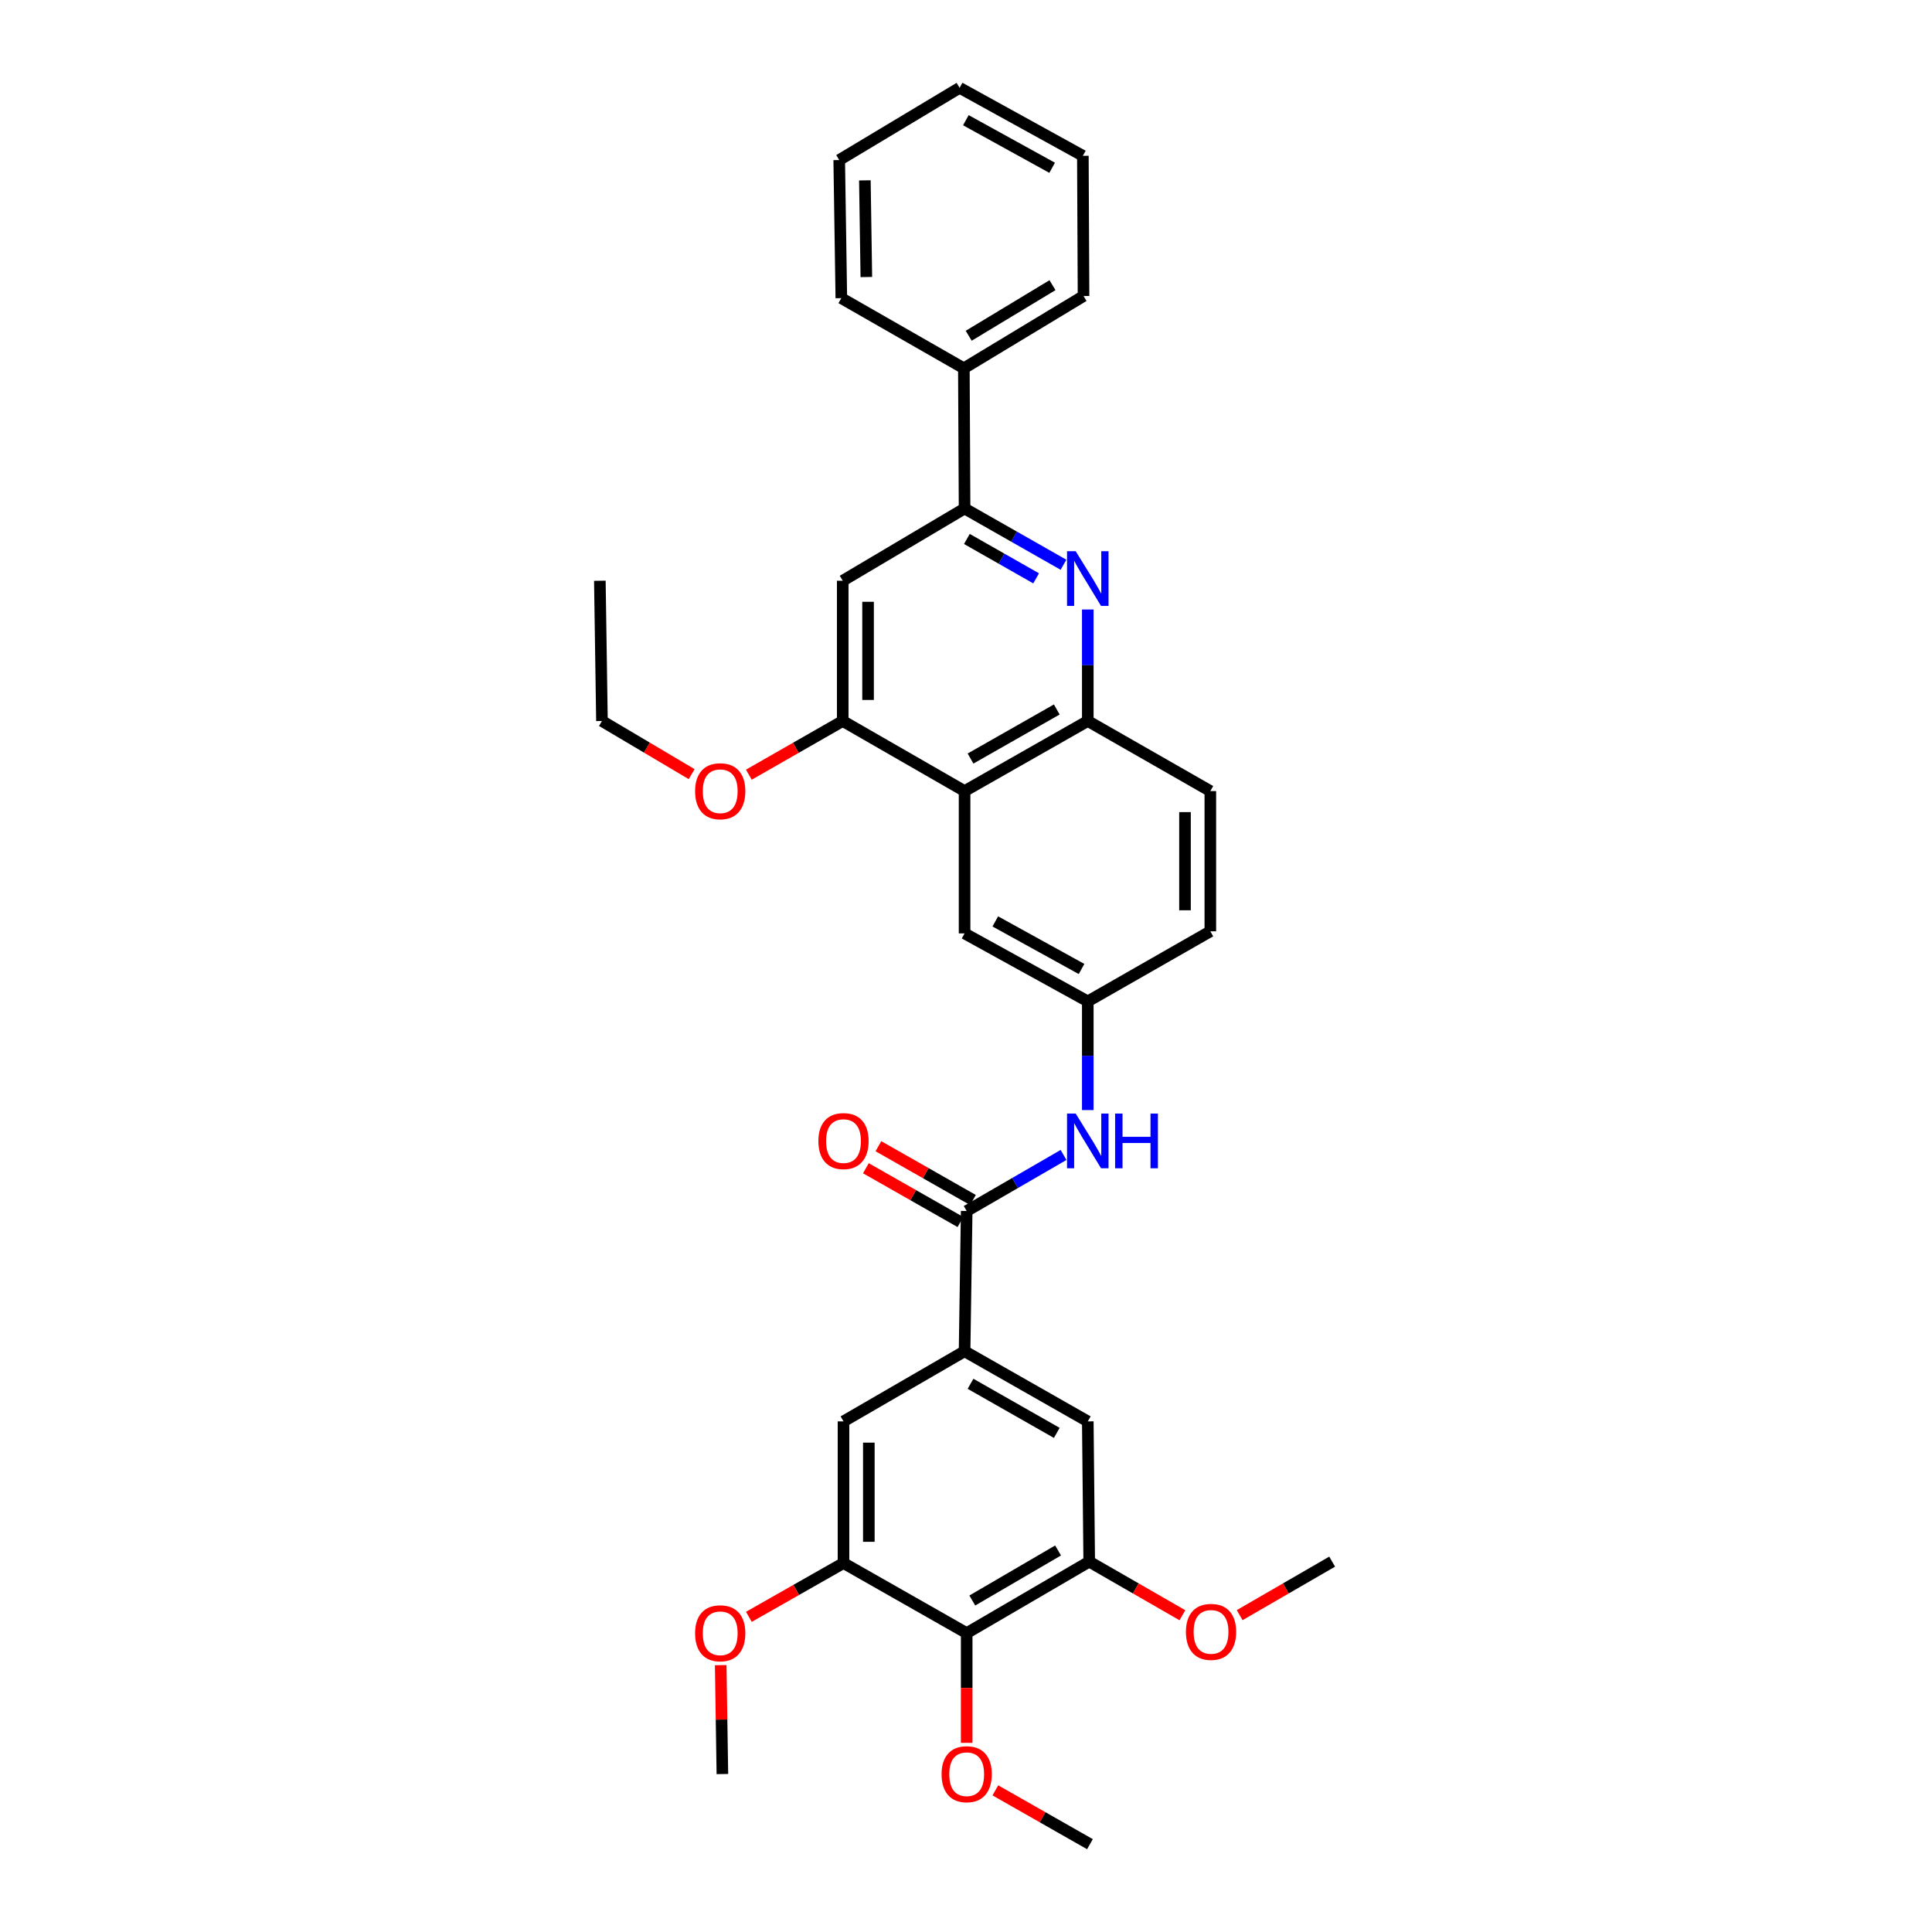 <?xml version='1.0' encoding='iso-8859-1'?>
<svg version='1.1' baseProfile='full'
              xmlns='http://www.w3.org/2000/svg'
                      xmlns:rdkit='http://www.rdkit.org/xml'
                      xmlns:xlink='http://www.w3.org/1999/xlink'
                  xml:space='preserve'
width='1000px' height='1000px' viewBox='0 0 1000 1000'>
<!-- END OF HEADER -->
<rect style='opacity:1.0;fill:#FFFFFF;stroke:none' width='1000' height='1000' x='0' y='0'> </rect>
<path class='bond-2' d='M 550.462,292.321 L 524.863,277.759' style='fill:none;fill-rule:evenodd;stroke:#0000FF;stroke-width:6px;stroke-linecap:butt;stroke-linejoin:miter;stroke-opacity:1' />
<path class='bond-2' d='M 524.863,277.759 L 499.264,263.197' style='fill:none;fill-rule:evenodd;stroke:#000000;stroke-width:6px;stroke-linecap:butt;stroke-linejoin:miter;stroke-opacity:1' />
<path class='bond-2' d='M 536.298,299.351 L 518.379,289.158' style='fill:none;fill-rule:evenodd;stroke:#0000FF;stroke-width:6px;stroke-linecap:butt;stroke-linejoin:miter;stroke-opacity:1' />
<path class='bond-2' d='M 518.379,289.158 L 500.46,278.965' style='fill:none;fill-rule:evenodd;stroke:#000000;stroke-width:6px;stroke-linecap:butt;stroke-linejoin:miter;stroke-opacity:1' />
<path class='bond-4' d='M 563.037,315.476 L 563.037,344.33' style='fill:none;fill-rule:evenodd;stroke:#0000FF;stroke-width:6px;stroke-linecap:butt;stroke-linejoin:miter;stroke-opacity:1' />
<path class='bond-4' d='M 563.037,344.33 L 563.037,373.184' style='fill:none;fill-rule:evenodd;stroke:#000000;stroke-width:6px;stroke-linecap:butt;stroke-linejoin:miter;stroke-opacity:1' />
<path class='bond-0' d='M 499.264,409.46 L 563.037,373.184' style='fill:none;fill-rule:evenodd;stroke:#000000;stroke-width:6px;stroke-linecap:butt;stroke-linejoin:miter;stroke-opacity:1' />
<path class='bond-0' d='M 502.346,392.619 L 546.986,367.226' style='fill:none;fill-rule:evenodd;stroke:#000000;stroke-width:6px;stroke-linecap:butt;stroke-linejoin:miter;stroke-opacity:1' />
<path class='bond-6' d='M 499.264,409.46 L 436.191,373.184' style='fill:none;fill-rule:evenodd;stroke:#000000;stroke-width:6px;stroke-linecap:butt;stroke-linejoin:miter;stroke-opacity:1' />
<path class='bond-13' d='M 499.264,409.46 L 499.264,483.126' style='fill:none;fill-rule:evenodd;stroke:#000000;stroke-width:6px;stroke-linecap:butt;stroke-linejoin:miter;stroke-opacity:1' />
<path class='bond-1' d='M 500.357,626.816 L 525.422,612.31' style='fill:none;fill-rule:evenodd;stroke:#000000;stroke-width:6px;stroke-linecap:butt;stroke-linejoin:miter;stroke-opacity:1' />
<path class='bond-1' d='M 525.422,612.31 L 550.486,597.804' style='fill:none;fill-rule:evenodd;stroke:#0000FF;stroke-width:6px;stroke-linecap:butt;stroke-linejoin:miter;stroke-opacity:1' />
<path class='bond-3' d='M 500.357,626.816 L 499.264,699.405' style='fill:none;fill-rule:evenodd;stroke:#000000;stroke-width:6px;stroke-linecap:butt;stroke-linejoin:miter;stroke-opacity:1' />
<path class='bond-15' d='M 503.599,621.117 L 479.134,607.198' style='fill:none;fill-rule:evenodd;stroke:#000000;stroke-width:6px;stroke-linecap:butt;stroke-linejoin:miter;stroke-opacity:1' />
<path class='bond-15' d='M 479.134,607.198 L 454.668,593.28' style='fill:none;fill-rule:evenodd;stroke:#FF0000;stroke-width:6px;stroke-linecap:butt;stroke-linejoin:miter;stroke-opacity:1' />
<path class='bond-15' d='M 497.115,632.516 L 472.649,618.597' style='fill:none;fill-rule:evenodd;stroke:#000000;stroke-width:6px;stroke-linecap:butt;stroke-linejoin:miter;stroke-opacity:1' />
<path class='bond-15' d='M 472.649,618.597 L 448.183,604.679' style='fill:none;fill-rule:evenodd;stroke:#FF0000;stroke-width:6px;stroke-linecap:butt;stroke-linejoin:miter;stroke-opacity:1' />
<path class='bond-7' d='M 499.264,263.197 L 436.191,300.595' style='fill:none;fill-rule:evenodd;stroke:#000000;stroke-width:6px;stroke-linecap:butt;stroke-linejoin:miter;stroke-opacity:1' />
<path class='bond-16' d='M 499.264,263.197 L 498.893,190.624' style='fill:none;fill-rule:evenodd;stroke:#000000;stroke-width:6px;stroke-linecap:butt;stroke-linejoin:miter;stroke-opacity:1' />
<path class='bond-11' d='M 499.264,699.405 L 436.592,735.71' style='fill:none;fill-rule:evenodd;stroke:#000000;stroke-width:6px;stroke-linecap:butt;stroke-linejoin:miter;stroke-opacity:1' />
<path class='bond-12' d='M 499.264,699.405 L 563.037,735.71' style='fill:none;fill-rule:evenodd;stroke:#000000;stroke-width:6px;stroke-linecap:butt;stroke-linejoin:miter;stroke-opacity:1' />
<path class='bond-12' d='M 502.342,716.247 L 546.983,741.661' style='fill:none;fill-rule:evenodd;stroke:#000000;stroke-width:6px;stroke-linecap:butt;stroke-linejoin:miter;stroke-opacity:1' />
<path class='bond-17' d='M 563.037,373.184 L 626.467,409.46' style='fill:none;fill-rule:evenodd;stroke:#000000;stroke-width:6px;stroke-linecap:butt;stroke-linejoin:miter;stroke-opacity:1' />
<path class='bond-5' d='M 500.357,845.302 L 563.78,808.298' style='fill:none;fill-rule:evenodd;stroke:#000000;stroke-width:6px;stroke-linecap:butt;stroke-linejoin:miter;stroke-opacity:1' />
<path class='bond-5' d='M 503.261,828.424 L 547.657,802.521' style='fill:none;fill-rule:evenodd;stroke:#000000;stroke-width:6px;stroke-linecap:butt;stroke-linejoin:miter;stroke-opacity:1' />
<path class='bond-18' d='M 500.357,845.302 L 500.357,873.7' style='fill:none;fill-rule:evenodd;stroke:#000000;stroke-width:6px;stroke-linecap:butt;stroke-linejoin:miter;stroke-opacity:1' />
<path class='bond-18' d='M 500.357,873.7 L 500.357,902.097' style='fill:none;fill-rule:evenodd;stroke:#FF0000;stroke-width:6px;stroke-linecap:butt;stroke-linejoin:miter;stroke-opacity:1' />
<path class='bond-36' d='M 500.357,845.302 L 436.592,809.034' style='fill:none;fill-rule:evenodd;stroke:#000000;stroke-width:6px;stroke-linecap:butt;stroke-linejoin:miter;stroke-opacity:1' />
<path class='bond-20' d='M 436.191,373.184 L 411.9,387.081' style='fill:none;fill-rule:evenodd;stroke:#000000;stroke-width:6px;stroke-linecap:butt;stroke-linejoin:miter;stroke-opacity:1' />
<path class='bond-20' d='M 411.9,387.081 L 387.609,400.977' style='fill:none;fill-rule:evenodd;stroke:#FF0000;stroke-width:6px;stroke-linecap:butt;stroke-linejoin:miter;stroke-opacity:1' />
<path class='bond-33' d='M 436.191,373.184 L 436.191,300.595' style='fill:none;fill-rule:evenodd;stroke:#000000;stroke-width:6px;stroke-linecap:butt;stroke-linejoin:miter;stroke-opacity:1' />
<path class='bond-33' d='M 449.306,362.295 L 449.306,311.484' style='fill:none;fill-rule:evenodd;stroke:#000000;stroke-width:6px;stroke-linecap:butt;stroke-linejoin:miter;stroke-opacity:1' />
<path class='bond-8' d='M 436.592,809.034 L 436.592,735.71' style='fill:none;fill-rule:evenodd;stroke:#000000;stroke-width:6px;stroke-linecap:butt;stroke-linejoin:miter;stroke-opacity:1' />
<path class='bond-8' d='M 449.706,798.035 L 449.706,746.708' style='fill:none;fill-rule:evenodd;stroke:#000000;stroke-width:6px;stroke-linecap:butt;stroke-linejoin:miter;stroke-opacity:1' />
<path class='bond-21' d='M 436.592,809.034 L 412.105,822.952' style='fill:none;fill-rule:evenodd;stroke:#000000;stroke-width:6px;stroke-linecap:butt;stroke-linejoin:miter;stroke-opacity:1' />
<path class='bond-21' d='M 412.105,822.952 L 387.618,836.87' style='fill:none;fill-rule:evenodd;stroke:#FF0000;stroke-width:6px;stroke-linecap:butt;stroke-linejoin:miter;stroke-opacity:1' />
<path class='bond-9' d='M 563.78,808.298 L 563.037,735.71' style='fill:none;fill-rule:evenodd;stroke:#000000;stroke-width:6px;stroke-linecap:butt;stroke-linejoin:miter;stroke-opacity:1' />
<path class='bond-22' d='M 563.78,808.298 L 587.896,822.173' style='fill:none;fill-rule:evenodd;stroke:#000000;stroke-width:6px;stroke-linecap:butt;stroke-linejoin:miter;stroke-opacity:1' />
<path class='bond-22' d='M 587.896,822.173 L 612.012,836.048' style='fill:none;fill-rule:evenodd;stroke:#FF0000;stroke-width:6px;stroke-linecap:butt;stroke-linejoin:miter;stroke-opacity:1' />
<path class='bond-10' d='M 563.037,574.575 L 563.037,546.442' style='fill:none;fill-rule:evenodd;stroke:#0000FF;stroke-width:6px;stroke-linecap:butt;stroke-linejoin:miter;stroke-opacity:1' />
<path class='bond-10' d='M 563.037,546.442 L 563.037,518.309' style='fill:none;fill-rule:evenodd;stroke:#000000;stroke-width:6px;stroke-linecap:butt;stroke-linejoin:miter;stroke-opacity:1' />
<path class='bond-34' d='M 499.264,483.126 L 563.037,518.309' style='fill:none;fill-rule:evenodd;stroke:#000000;stroke-width:6px;stroke-linecap:butt;stroke-linejoin:miter;stroke-opacity:1' />
<path class='bond-34' d='M 515.165,476.921 L 559.806,501.549' style='fill:none;fill-rule:evenodd;stroke:#000000;stroke-width:6px;stroke-linecap:butt;stroke-linejoin:miter;stroke-opacity:1' />
<path class='bond-14' d='M 563.037,518.309 L 626.467,482.048' style='fill:none;fill-rule:evenodd;stroke:#000000;stroke-width:6px;stroke-linecap:butt;stroke-linejoin:miter;stroke-opacity:1' />
<path class='bond-23' d='M 498.893,190.624 L 560.836,153.219' style='fill:none;fill-rule:evenodd;stroke:#000000;stroke-width:6px;stroke-linecap:butt;stroke-linejoin:miter;stroke-opacity:1' />
<path class='bond-23' d='M 501.405,173.787 L 544.766,147.603' style='fill:none;fill-rule:evenodd;stroke:#000000;stroke-width:6px;stroke-linecap:butt;stroke-linejoin:miter;stroke-opacity:1' />
<path class='bond-24' d='M 498.893,190.624 L 435.47,154.319' style='fill:none;fill-rule:evenodd;stroke:#000000;stroke-width:6px;stroke-linecap:butt;stroke-linejoin:miter;stroke-opacity:1' />
<path class='bond-19' d='M 626.467,409.46 L 626.467,482.048' style='fill:none;fill-rule:evenodd;stroke:#000000;stroke-width:6px;stroke-linecap:butt;stroke-linejoin:miter;stroke-opacity:1' />
<path class='bond-19' d='M 613.352,420.348 L 613.352,471.16' style='fill:none;fill-rule:evenodd;stroke:#000000;stroke-width:6px;stroke-linecap:butt;stroke-linejoin:miter;stroke-opacity:1' />
<path class='bond-26' d='M 515.192,926.683 L 539.672,940.614' style='fill:none;fill-rule:evenodd;stroke:#FF0000;stroke-width:6px;stroke-linecap:butt;stroke-linejoin:miter;stroke-opacity:1' />
<path class='bond-26' d='M 539.672,940.614 L 564.151,954.545' style='fill:none;fill-rule:evenodd;stroke:#000000;stroke-width:6px;stroke-linecap:butt;stroke-linejoin:miter;stroke-opacity:1' />
<path class='bond-25' d='M 358.004,400.701 L 334.79,386.942' style='fill:none;fill-rule:evenodd;stroke:#FF0000;stroke-width:6px;stroke-linecap:butt;stroke-linejoin:miter;stroke-opacity:1' />
<path class='bond-25' d='M 334.79,386.942 L 311.575,373.184' style='fill:none;fill-rule:evenodd;stroke:#000000;stroke-width:6px;stroke-linecap:butt;stroke-linejoin:miter;stroke-opacity:1' />
<path class='bond-27' d='M 373.038,861.886 L 373.471,890.063' style='fill:none;fill-rule:evenodd;stroke:#FF0000;stroke-width:6px;stroke-linecap:butt;stroke-linejoin:miter;stroke-opacity:1' />
<path class='bond-27' d='M 373.471,890.063 L 373.905,918.24' style='fill:none;fill-rule:evenodd;stroke:#000000;stroke-width:6px;stroke-linecap:butt;stroke-linejoin:miter;stroke-opacity:1' />
<path class='bond-28' d='M 641.642,836.003 L 665.58,822.151' style='fill:none;fill-rule:evenodd;stroke:#FF0000;stroke-width:6px;stroke-linecap:butt;stroke-linejoin:miter;stroke-opacity:1' />
<path class='bond-28' d='M 665.58,822.151 L 689.518,808.298' style='fill:none;fill-rule:evenodd;stroke:#000000;stroke-width:6px;stroke-linecap:butt;stroke-linejoin:miter;stroke-opacity:1' />
<path class='bond-31' d='M 560.836,153.219 L 560.487,80.638' style='fill:none;fill-rule:evenodd;stroke:#000000;stroke-width:6px;stroke-linecap:butt;stroke-linejoin:miter;stroke-opacity:1' />
<path class='bond-30' d='M 435.47,154.319 L 434.377,82.838' style='fill:none;fill-rule:evenodd;stroke:#000000;stroke-width:6px;stroke-linecap:butt;stroke-linejoin:miter;stroke-opacity:1' />
<path class='bond-30' d='M 448.419,143.396 L 447.654,93.359' style='fill:none;fill-rule:evenodd;stroke:#000000;stroke-width:6px;stroke-linecap:butt;stroke-linejoin:miter;stroke-opacity:1' />
<path class='bond-29' d='M 311.575,373.184 L 310.482,300.595' style='fill:none;fill-rule:evenodd;stroke:#000000;stroke-width:6px;stroke-linecap:butt;stroke-linejoin:miter;stroke-opacity:1' />
<path class='bond-32' d='M 434.377,82.838 L 496.692,45.455' style='fill:none;fill-rule:evenodd;stroke:#000000;stroke-width:6px;stroke-linecap:butt;stroke-linejoin:miter;stroke-opacity:1' />
<path class='bond-35' d='M 560.487,80.638 L 496.692,45.455' style='fill:none;fill-rule:evenodd;stroke:#000000;stroke-width:6px;stroke-linecap:butt;stroke-linejoin:miter;stroke-opacity:1' />
<path class='bond-35' d='M 544.584,86.844 L 499.928,62.216' style='fill:none;fill-rule:evenodd;stroke:#000000;stroke-width:6px;stroke-linecap:butt;stroke-linejoin:miter;stroke-opacity:1' />
<path  class='atom-0' d='M 556.777 285.313
L 566.057 300.313
Q 566.977 301.793, 568.457 304.473
Q 569.937 307.153, 570.017 307.313
L 570.017 285.313
L 573.777 285.313
L 573.777 313.633
L 569.897 313.633
L 559.937 297.233
Q 558.777 295.313, 557.537 293.113
Q 556.337 290.913, 555.977 290.233
L 555.977 313.633
L 552.297 313.633
L 552.297 285.313
L 556.777 285.313
' fill='#0000FF'/>
<path  class='atom-11' d='M 556.777 576.38
L 566.057 591.38
Q 566.977 592.86, 568.457 595.54
Q 569.937 598.22, 570.017 598.38
L 570.017 576.38
L 573.777 576.38
L 573.777 604.7
L 569.897 604.7
L 559.937 588.3
Q 558.777 586.38, 557.537 584.18
Q 556.337 581.98, 555.977 581.3
L 555.977 604.7
L 552.297 604.7
L 552.297 576.38
L 556.777 576.38
' fill='#0000FF'/>
<path  class='atom-11' d='M 577.177 576.38
L 581.017 576.38
L 581.017 588.42
L 595.497 588.42
L 595.497 576.38
L 599.337 576.38
L 599.337 604.7
L 595.497 604.7
L 595.497 591.62
L 581.017 591.62
L 581.017 604.7
L 577.177 604.7
L 577.177 576.38
' fill='#0000FF'/>
<path  class='atom-16' d='M 423.592 590.62
Q 423.592 583.82, 426.952 580.02
Q 430.312 576.22, 436.592 576.22
Q 442.872 576.22, 446.232 580.02
Q 449.592 583.82, 449.592 590.62
Q 449.592 597.5, 446.192 601.42
Q 442.792 605.3, 436.592 605.3
Q 430.352 605.3, 426.952 601.42
Q 423.592 597.54, 423.592 590.62
M 436.592 602.1
Q 440.912 602.1, 443.232 599.22
Q 445.592 596.3, 445.592 590.62
Q 445.592 585.06, 443.232 582.26
Q 440.912 579.42, 436.592 579.42
Q 432.272 579.42, 429.912 582.22
Q 427.592 585.02, 427.592 590.62
Q 427.592 596.34, 429.912 599.22
Q 432.272 602.1, 436.592 602.1
' fill='#FF0000'/>
<path  class='atom-19' d='M 487.357 918.32
Q 487.357 911.52, 490.717 907.72
Q 494.077 903.92, 500.357 903.92
Q 506.637 903.92, 509.997 907.72
Q 513.357 911.52, 513.357 918.32
Q 513.357 925.2, 509.957 929.12
Q 506.557 933, 500.357 933
Q 494.117 933, 490.717 929.12
Q 487.357 925.24, 487.357 918.32
M 500.357 929.8
Q 504.677 929.8, 506.997 926.92
Q 509.357 924, 509.357 918.32
Q 509.357 912.76, 506.997 909.96
Q 504.677 907.12, 500.357 907.12
Q 496.037 907.12, 493.677 909.92
Q 491.357 912.72, 491.357 918.32
Q 491.357 924.04, 493.677 926.92
Q 496.037 929.8, 500.357 929.8
' fill='#FF0000'/>
<path  class='atom-21' d='M 359.783 409.54
Q 359.783 402.74, 363.143 398.94
Q 366.503 395.14, 372.783 395.14
Q 379.063 395.14, 382.423 398.94
Q 385.783 402.74, 385.783 409.54
Q 385.783 416.42, 382.383 420.34
Q 378.983 424.22, 372.783 424.22
Q 366.543 424.22, 363.143 420.34
Q 359.783 416.46, 359.783 409.54
M 372.783 421.02
Q 377.103 421.02, 379.423 418.14
Q 381.783 415.22, 381.783 409.54
Q 381.783 403.98, 379.423 401.18
Q 377.103 398.34, 372.783 398.34
Q 368.463 398.34, 366.103 401.14
Q 363.783 403.94, 363.783 409.54
Q 363.783 415.26, 366.103 418.14
Q 368.463 421.02, 372.783 421.02
' fill='#FF0000'/>
<path  class='atom-22' d='M 359.783 845.382
Q 359.783 838.582, 363.143 834.782
Q 366.503 830.982, 372.783 830.982
Q 379.063 830.982, 382.423 834.782
Q 385.783 838.582, 385.783 845.382
Q 385.783 852.262, 382.383 856.182
Q 378.983 860.062, 372.783 860.062
Q 366.543 860.062, 363.143 856.182
Q 359.783 852.302, 359.783 845.382
M 372.783 856.862
Q 377.103 856.862, 379.423 853.982
Q 381.783 851.062, 381.783 845.382
Q 381.783 839.822, 379.423 837.022
Q 377.103 834.182, 372.783 834.182
Q 368.463 834.182, 366.103 836.982
Q 363.783 839.782, 363.783 845.382
Q 363.783 851.102, 366.103 853.982
Q 368.463 856.862, 372.783 856.862
' fill='#FF0000'/>
<path  class='atom-23' d='M 613.831 844.654
Q 613.831 837.854, 617.191 834.054
Q 620.551 830.254, 626.831 830.254
Q 633.111 830.254, 636.471 834.054
Q 639.831 837.854, 639.831 844.654
Q 639.831 851.534, 636.431 855.454
Q 633.031 859.334, 626.831 859.334
Q 620.591 859.334, 617.191 855.454
Q 613.831 851.574, 613.831 844.654
M 626.831 856.134
Q 631.151 856.134, 633.471 853.254
Q 635.831 850.334, 635.831 844.654
Q 635.831 839.094, 633.471 836.294
Q 631.151 833.454, 626.831 833.454
Q 622.511 833.454, 620.151 836.254
Q 617.831 839.054, 617.831 844.654
Q 617.831 850.374, 620.151 853.254
Q 622.511 856.134, 626.831 856.134
' fill='#FF0000'/>
</svg>
